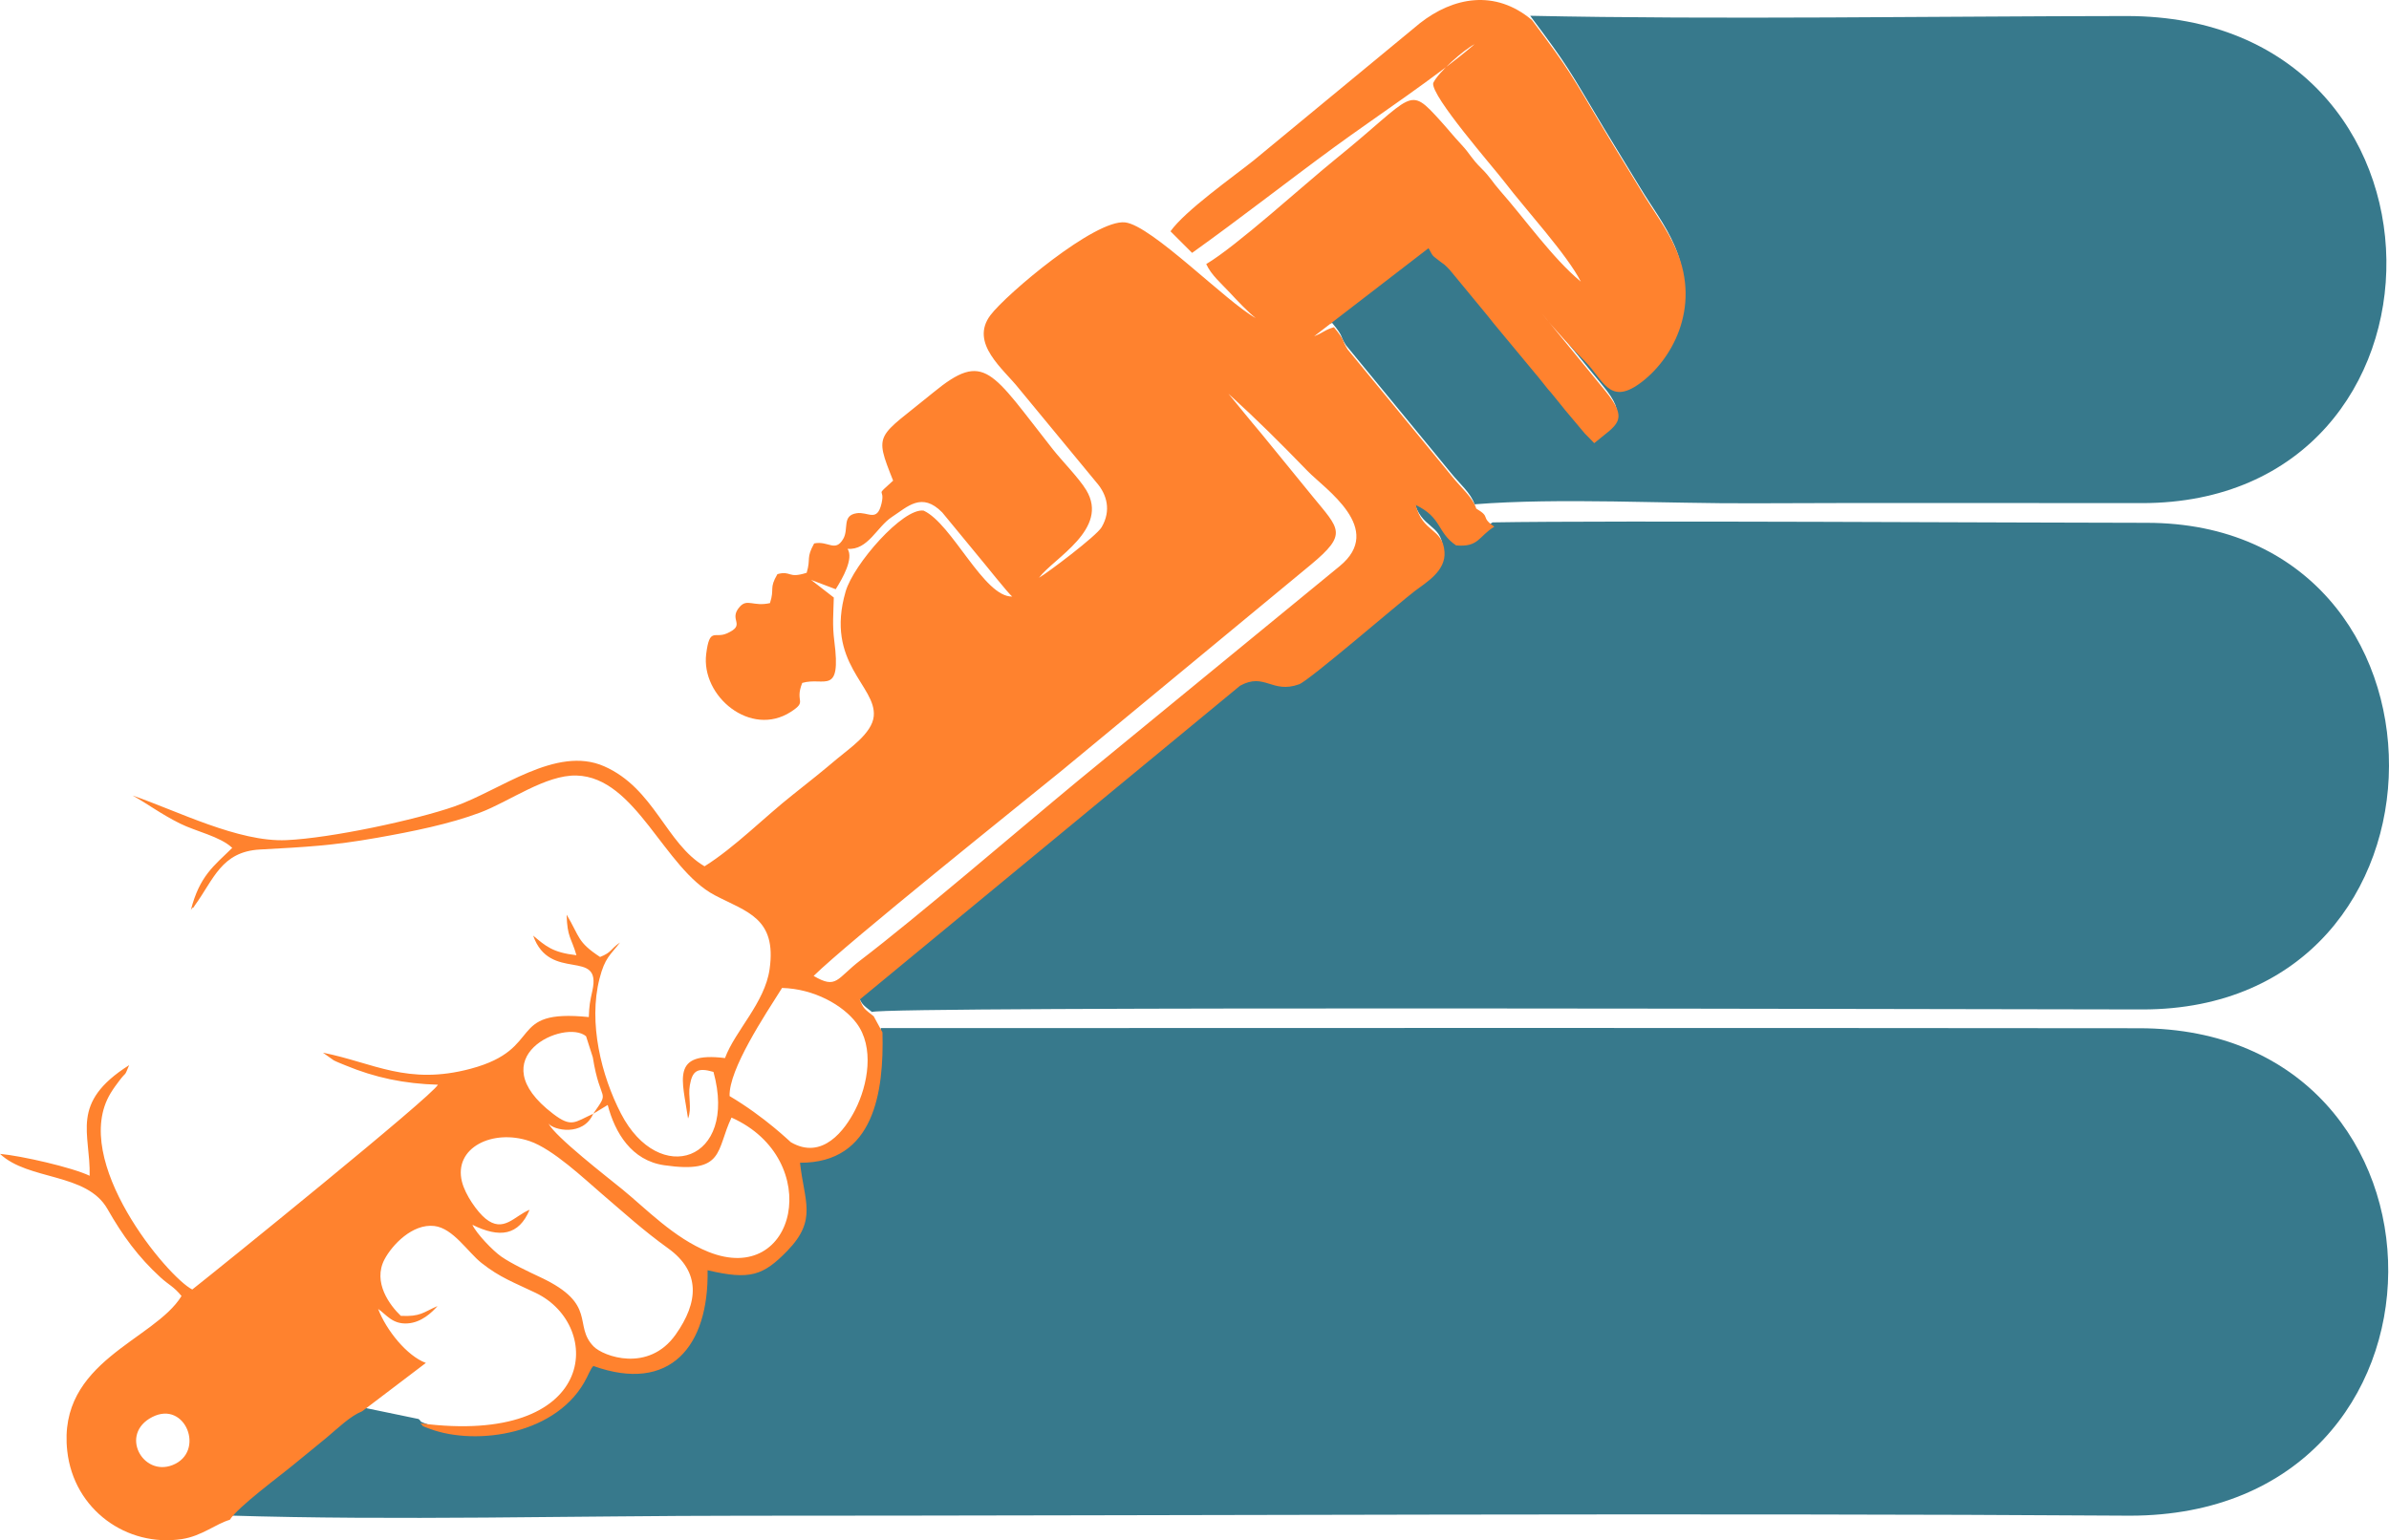 <?xml version="1.0" encoding="UTF-8"?> <svg xmlns="http://www.w3.org/2000/svg" xmlns:xlink="http://www.w3.org/1999/xlink" xmlns:xodm="http://www.corel.com/coreldraw/odm/2003" xml:space="preserve" width="250.064mm" height="161.267mm" version="1.1" style="shape-rendering:geometricPrecision; text-rendering:geometricPrecision; image-rendering:optimizeQuality; fill-rule:evenodd; clip-rule:evenodd" viewBox="0 0 18684.97 12049.96"> <defs> <style type="text/css"> .fil0 {fill:#37798C} .fil1 {fill:#FF822E} </style> </defs> <g id="Слой_x0020_1">  <g id="_2838692803152"> <path class="fil0" d="M3273.87 11101.46l-454.46 -94.25c-94.07,37.8 -185.91,128.8 -276.05,204.4 -86.56,72.58 -173.92,141.14 -261,213.58 -104.44,86.89 -435.17,330.25 -498.6,431.3 1318,40.87 2703.71,1.64 4029.37,1.64 3363.17,0 7489.99,-23.17 10844.87,-0.35 2694.03,0 2671.21,-3813.48 71.59,-3813.48 -2708.01,-2.85 -7133.29,-2.71 -9841.17,-1.11 11.93,460.67 -62.81,1022.82 -644.84,1019.8 32.03,301.41 137.71,444.86 -99.09,688.88 -189.51,195.29 -293.11,229.98 -623.92,152.13 10.6,594.69 -292.91,964.76 -893.64,749 -21,26.56 -6.05,3.58 -32.5,52.64 -3.77,6.97 -14.08,28.99 -17.68,36.35 -219.66,448.53 -865.72,538.73 -1228.82,402.71 -85.57,-32.05 -39.48,-14.79 -74.08,-43.26z"></path> <path class="fil0" d="M6819.77 7917.1c96.03,-47.15 8795.93,-19.9 9937.94,-19.88 2567.02,0 2561.73,-3807 31.63,-3807 -941.65,0 -4177.36,-19.58 -5115.62,-3.35 -124.49,76.75 -120.67,161.78 -298.67,146.53 -150.9,-101.79 -108.99,-217.48 -316.19,-316.3 55.47,220.4 211.34,178.11 225.4,366.59 11.18,149.92 -142.93,239.05 -232.08,306.44 -115.71,87.49 -827.03,701.41 -904.73,729.56 -212.76,77.08 -268.67,-94.72 -462.04,11.31l-2974.54 2455.01c29.73,73.56 36.66,74.05 108.89,131.09z"></path> <path class="fil0" d="M11532.62 3945.34c664.18,-52.71 1503.37,-4.15 2188.46,-7.94 737.31,-4.08 2293.98,-1.49 3031.55,-1.41 2563.5,0.25 2575,-3810.58 -120.14,-3810.58 -1462.37,1.19 -3205.67,29.28 -4664.31,-1.98 304.16,406.91 292.26,403.66 576.01,878.42 93.69,156.76 185.82,302.6 279.49,458.65 92.65,154.33 202.99,296.5 274.1,463.08 195.53,458.02 -41.42,868.94 -292.11,1046.87 -234.2,166.22 -282.38,-36.83 -421.07,-175.42 -99.58,-99.5 -259.45,-274.25 -338.99,-376.11l488.71 596.44c205.01,247.2 93.45,272.06 -79.14,418.23l-35.4 -37.11c-1.59,-1.63 -35.63,-35.87 -39.24,-39.68l-156.56 -186.56c-3.39,-4.26 -8.26,-10.42 -11.63,-14.73l-94.93 -117.04c-3.77,-4.34 -9.11,-10.06 -12.85,-14.41 -3.73,-4.33 -8.91,-10.18 -12.58,-14.52l-68.8 -86.2c-3.34,-4.1 -8.29,-10.08 -11.7,-14.19 -3.48,-4.19 -8.58,-10.07 -12.15,-14.29l-312.57 -376.76c-3.5,-4.18 -8.47,-10.17 -11.9,-14.33 -3.38,-4.11 -8.25,-10.17 -11.58,-14.26 -12.64,-15.56 -17.21,-22.12 -33.91,-42.81l-23.57 -28.75c-3.44,-4.22 -8.51,-10.23 -11.96,-14.46 -3.45,-4.24 -8.48,-10.28 -11.92,-14.53l-238.76 -289.44c-23.65,-27.08 -15.34,-20.41 -39.46,-43.89 -34.77,-33.86 -22.8,-18.4 -57.95,-46.75 -60.51,-48.82 -46.72,-27.4 -86.05,-101.09l-895.12 689.46c77.45,-30.87 83.4,-50.73 154.85,-70.65 95.26,115.06 56.15,94.12 107.62,174.18l642.54 781.52c3.41,4.16 8.44,10.2 11.84,14.35 3.4,4.15 8.49,10.15 11.87,14.29l154.81 188.94c62.96,78.95 157.85,158.73 184.49,245.49z"></path> </g> <g id="_2838692803056"> <path class="fil1" d="M1797.38 11890.05c63.42,-101.04 394.16,-344.41 498.6,-431.3 87.08,-72.44 174.44,-141 261,-213.58 90.14,-75.59 181.98,-166.6 276.05,-204.4l497.77 -377.97c-147.92,-55.02 -309.16,-254.92 -373.25,-422.42 65.22,44.87 111.92,121.37 231.15,113.13 107.61,-7.44 188.15,-84.35 233.28,-135.74 -112.61,49.11 -132.91,84.36 -286.97,76.65 -83.99,-80 -223.1,-262.11 -127.08,-442.87 59.28,-111.57 217.77,-280.26 389.45,-260.04 146.73,17.3 261.04,204.02 368.41,289.05 144.68,114.59 255.04,153.01 424.66,234.5 533.42,256.26 486.23,1200.88 -902.95,1019.96 34.6,28.46 -11.49,11.21 74.08,43.26 363.1,136.01 1009.16,45.82 1228.82,-402.71 3.6,-7.36 13.91,-29.38 17.68,-36.35 26.45,-49.06 11.5,-26.08 32.5,-52.64 600.73,215.76 904.24,-154.31 893.64,-749 330.8,77.85 434.4,43.16 623.92,-152.13 236.8,-244.02 131.12,-387.47 99.09,-688.88 582.03,3.03 656.77,-559.13 644.84,-1019.8l-68.67 -126.11c-72.23,-57.04 -79.16,-57.53 -108.89,-131.09l2974.54 -2455.01c193.36,-106.03 249.28,65.77 462.04,-11.31 77.69,-28.15 789.01,-642.07 904.73,-729.56 89.15,-67.4 243.26,-156.52 232.08,-306.44 -14.05,-188.48 -169.92,-146.19 -225.4,-366.59 207.2,98.82 165.29,214.51 316.19,316.3 177.99,15.25 174.17,-69.78 298.67,-146.53 -114.57,-80.15 -20.59,-70.08 -141.11,-141.53 -26.64,-86.76 -121.53,-166.54 -184.49,-245.49l-154.81 -188.94c-3.38,-4.13 -8.47,-10.14 -11.87,-14.29 -3.4,-4.15 -8.44,-10.18 -11.84,-14.35l-642.54 -781.52c-51.48,-80.06 -12.36,-59.12 -107.62,-174.18 -71.46,19.92 -77.4,39.77 -154.85,70.65l895.12 -689.46c39.33,73.69 25.54,52.27 86.05,101.09 35.15,28.36 23.19,12.89 57.95,46.75 24.12,23.48 15.81,16.81 39.46,43.89l238.76 289.44c3.44,4.25 8.47,10.29 11.92,14.53 3.44,4.23 8.51,10.24 11.96,14.46l23.57 28.75c16.7,20.68 21.27,27.25 33.91,42.81 3.33,4.09 8.2,10.15 11.58,14.26 3.44,4.16 8.4,10.15 11.9,14.33l312.57 376.76c3.57,4.21 8.67,10.09 12.15,14.29 3.41,4.11 8.36,10.09 11.7,14.19l68.8 86.2c3.67,4.33 8.85,10.19 12.58,14.52 3.74,4.35 9.08,10.07 12.85,14.41l94.93 117.04c3.38,4.3 8.24,10.47 11.63,14.73l156.56 186.56c3.61,3.81 37.64,38.06 39.24,39.68l35.4 37.11c172.58,-146.18 284.15,-171.04 79.14,-418.23l-488.71 -596.44c79.54,101.87 239.41,276.62 338.99,376.11 138.69,138.59 186.87,341.64 421.07,175.42 250.7,-177.93 487.64,-588.85 292.11,-1046.87 -71.11,-166.58 -181.45,-308.75 -274.1,-463.08 -93.67,-156.05 -185.79,-301.89 -279.49,-458.65 -283.75,-474.77 -271.86,-471.51 -576.01,-878.42 -288.98,-242.96 -616,-179.58 -876.54,24.61l-1299.3 1072.77c-163.88,130.81 -536.86,393.82 -651.24,555.18l168.99 168.82c382.76,-273.73 746.78,-560.02 1114.48,-828.89 315.69,-230.83 812.77,-559.76 1094.72,-803.55 -84.66,43.82 -282.79,217.45 -323.62,303.8 -18.12,102.14 470.87,658.98 561.2,777.52 155.06,203.46 488.92,567.58 593.54,776.16 -222.91,-185.29 -433.66,-486.93 -631.26,-711.04 -60.92,-69.09 -78.41,-108.31 -144.62,-173.49 -82.28,-81.01 -89.01,-113.4 -155.72,-185.07 -70.11,-75.33 -102.17,-117.59 -161.02,-182.67 -263.61,-291.63 -200.8,-211.85 -820.34,289.19 -256.33,207.3 -778.64,684.5 -1016.84,825.39 39.19,86.12 116.41,150.41 183.78,222.94 58.47,62.94 143.13,153.24 203.55,199.84 -225.19,-122.09 -813.71,-725.16 -1021.75,-748.64 -233.83,-26.41 -928.54,560.83 -1052.87,725.3 -166.97,220.88 103.77,423.21 222.78,575.16l608.06 736.85c78.73,90.73 115.25,216.26 38.2,347.52 -40.84,69.56 -426.09,359.41 -489.82,395.23 114.26,-152.83 554.23,-381.67 369.37,-686.12 -56.94,-93.8 -187.83,-226 -261.56,-319.45 -481.67,-610.39 -531.21,-774.83 -934.36,-443.68 -440.03,361.45 -467.3,305.1 -314.25,689.52 -151.38,137.47 -59.65,47.46 -90.84,179.4 -35.31,149.41 -104.64,61.78 -194.65,75.66 -117.06,18.05 -59.43,123.33 -104.6,200.39 -63.64,108.55 -116.13,12.57 -227.54,35.9 -65.21,118.28 -24.02,113.4 -58.55,229.54 -150.38,48.24 -118.13,-19.13 -228.77,10.53 -67.44,114.7 -20.01,110.06 -58.33,226.71 -130.08,29.17 -177.01,-37.23 -235.52,27.74 -96.1,106.7 57.95,140.02 -104.05,210.4 -91.88,39.92 -132.66,-51.42 -159.14,159.59 -41.49,330.62 347.65,655.76 661.74,453.21 134.48,-86.72 27.57,-71.7 89.37,-226.53 170.32,-50.55 307.14,107.12 250.81,-328.03 -16.41,-126.73 -6.67,-215.35 -3.95,-340.04l-177.9 -138.02 192.85 73.11c54.24,-86.63 141.66,-239.08 92.77,-316.02 160.79,11.88 228.26,-172.65 348.74,-250.67 119.31,-77.25 231.05,-198.07 392.04,-33.62l273.68 332.4c50.8,59.08 246.41,307.53 273.7,325.04 -221.72,7.17 -469.76,-569.71 -693.42,-672.01 -161.38,-23.21 -547.77,419.04 -609.89,632.53 -163.24,560.99 243.16,738.27 219.77,976.62 -13.18,134.32 -195.36,255.06 -282.97,329.29 -110.48,93.58 -223.94,184.87 -348.9,283.39 -224.95,177.37 -453.21,411.31 -691.39,560.75 -301.63,-176.98 -393.17,-610.77 -786.23,-782.89 -375.04,-164.23 -811.82,189.77 -1169.8,314.46 -303.97,105.88 -964.71,248.15 -1314.64,263.75 -376.53,16.78 -853.71,-229.41 -1203.09,-349.12 117.36,64.8 218.66,143.18 371.03,219.1 124.88,62.23 314.02,100.68 408.68,190.69 -146.43,143.16 -254.97,219.68 -323.7,485.88 5.66,-5.54 13.17,-22.48 15.68,-17.84 2.46,4.54 11.77,-13.29 15.03,-17.75 148.18,-203.14 207.07,-420.9 509.44,-437.6 360.07,-19.88 562.75,-29.3 915.97,-91.7 278.16,-49.15 568.12,-107.65 807.44,-197.81 226.5,-85.34 511.64,-296.1 753,-289.29 465.91,13.13 684.17,727.94 1080.67,936.24 249.9,131.28 486.71,177.19 429.17,579.27 -37.7,263.49 -269.86,481.4 -348.77,694.9 -428.17,-52.86 -332.1,169.99 -289.04,472.94 32.23,-81.33 -1.6,-172.48 14.18,-260.93 19.3,-108.21 54.25,-141.88 184.72,-103.84 192.32,700.26 -425.44,902.51 -723.54,326.03 -153.37,-296.6 -256.41,-709.83 -167.72,-1055.6 42.35,-165.13 83.01,-182.34 160.24,-282.67 -77.71,53.21 -62.76,76.24 -155.89,113.21 -180.48,-118.76 -156.5,-154.76 -261.56,-331.09 4.67,178 35.95,177.16 76.78,317.39 -185.88,-21.28 -239.7,-70.43 -338.62,-153.51 130.3,371.34 538.36,91.5 463.19,431.21 -19.71,89.06 -24.61,114.08 -27.82,206.19 -652.29,-66.25 -338.31,247 -922.65,403.82 -495.65,133.02 -761.11,-46.22 -1156.96,-125.3l83.89 59.5c22.45,11.97 61.75,27.18 92.83,40.04 231.1,95.62 459.28,143.73 722.79,151.16 -43.38,87.95 -1714.56,1439.5 -1921.39,1602.05 -190.21,-94.63 -959.14,-1010.55 -638.21,-1536.65 23.17,-37.99 41.51,-62.01 63.95,-92.03 66.05,-88.36 38.11,-24.02 80.51,-126.46 -468.6,296.47 -300.57,532.46 -309.03,865.36 -136.27,-65.12 -531.39,-156.01 -700.95,-171.23 222.88,210.2 677.6,145.53 840.29,431.06 119.19,209.17 240.43,375.37 414.77,535.06 66.12,60.57 102.5,70.08 164.58,145.85 -213.55,349.03 -972.18,509.46 -893.61,1213.23 51.39,460.41 467.77,753.77 897.07,688.42 154.11,-23.46 265.44,-119.57 374.28,-150.82zm-606.01 -804.41c-260.42,132.92 -75.32,468.67 158.55,376.11 258.44,-102.29 101.58,-508.88 -158.55,-376.11zm4514.95 -2510.61c278.08,165.07 472.26,356.96 479.1,360.94 247.87,144.21 423.53,-96.58 503.08,-252.47 100,-195.96 152.89,-492.26 9.12,-681.01 -105.88,-139 -328.87,-266.42 -580.92,-273.4 -133.77,212.12 -417.09,636.87 -410.38,845.94zm657.26 -939.99c182.68,106.98 177.9,21.21 368.28,-124 438.62,-334.53 1223.19,-1008.86 1702.85,-1405.94l2042.53 -1675.28c357.75,-292.58 -112.75,-602.64 -251.42,-745.85 -209.44,-216.31 -391.6,-398.01 -618.24,-604.27 88.05,106.42 154.03,190.27 254.77,309l402.53 493.47c212.14,259.52 278.43,293.5 -11.48,534.82l-1947.81 1610.54c-322.37,262.75 -1667.57,1338.69 -1942.01,1607.5zm-1723.9 1078.51c-78.08,180.05 -312.41,128.89 -350.6,75.4 53.84,105.17 458.13,417.86 578.58,516.07 185.91,151.57 403.42,380.32 672.05,488.49 691.63,278.49 911.12,-723.97 181.6,-1050.27 -122.03,254.04 -50.59,442.38 -527.08,372.8 -254.65,-37.19 -384.27,-253.53 -441.16,-471.35l-113.4 68.86c136.84,-195.64 55.75,-71.62 -3.2,-442.01l-52.63 -164.48c-165,-138.7 -840.11,163.79 -257.49,607.14 144.76,110.15 167.46,65.25 313.31,-0.66zm-497.51 750.98c-84.88,202.13 -233.83,222.97 -447.54,117.58 31.53,68.82 160.19,202.93 226.05,248.72 79.36,55.17 207.2,115.23 309.91,163.68 446.11,210.44 250.05,372.15 411.4,538.57 77.12,79.55 430.28,207.51 642.47,-92.14 179.11,-252.91 196.64,-490.82 -59.15,-674.92 -196.21,-141.22 -342.37,-275.61 -521.09,-428.28 -130.18,-111.21 -378.93,-348.23 -562.18,-410.41 -287.97,-97.72 -595.73,50.67 -529.09,317.38 26.2,104.88 120.74,237.17 184.16,288.95 141.15,115.26 225.99,-21.43 345.05,-69.13z"></path> </g> </g> </svg> 
